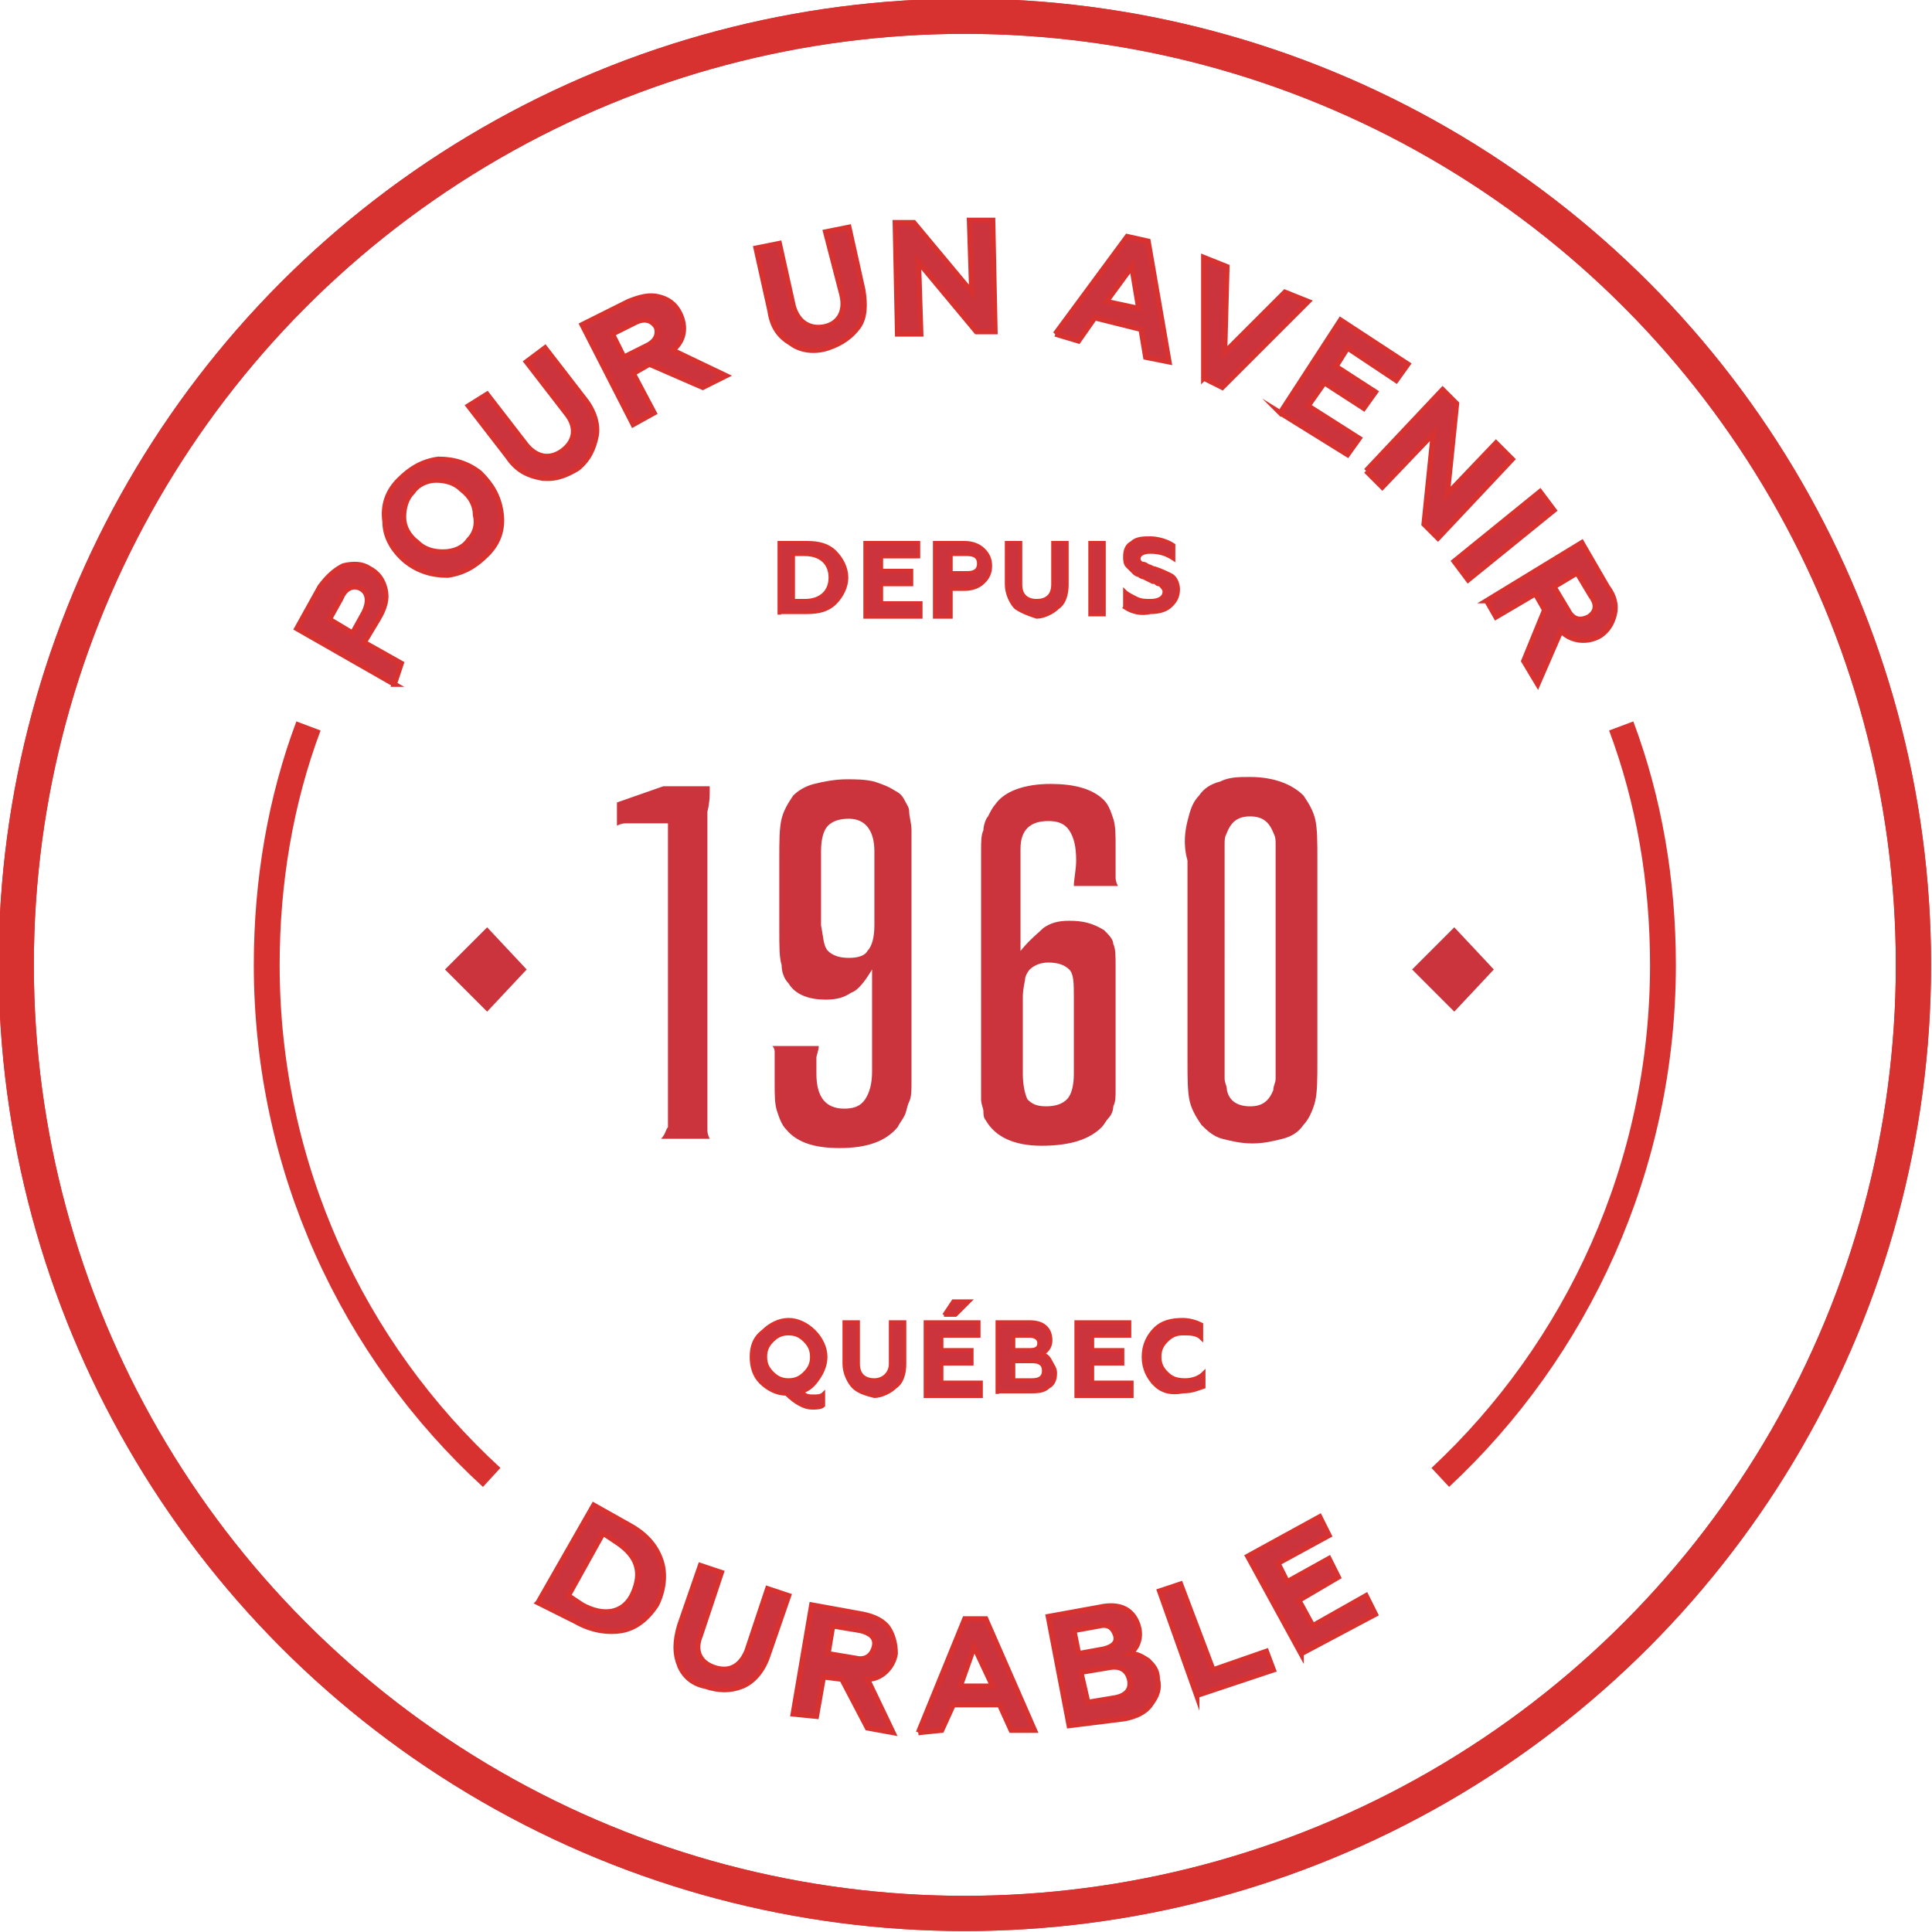 <svg id="Layer_1" xmlns="http://www.w3.org/2000/svg" viewBox="0 0 83.3 83.3"><style>.st0,.st1{fill:none;stroke:#006bb6;stroke-width:.686;stroke-miterlimit:10}.st1{fill:#cb343c;stroke:#d83230;stroke-width:.228}.st2,.st3{fill:none;stroke:#d83230}.st2{stroke-miterlimit:10;stroke-width:1.518}.st3{stroke-width:1.115}.st3,.st4,.st5{stroke-miterlimit:10}.st4{fill:#cb343c;stroke:#d83230;stroke-width:.152}.st5{stroke:#cb343c;stroke-width:.304}.st5,.st6{fill:#cb343c}</style><path class="st1" d="M23.2 69.1l2.4-4.2 1.6.9c.7.4 1.1.9 1.3 1.5s.1 1.3-.2 1.9c-.4.6-.9 1-1.5 1.1-.6.1-1.3 0-2-.4l-1.6-.8zm1.3-.3l.6.4c.9.5 1.8.4 2.2-.5s.2-1.6-.7-2.2l-.6-.4-1.5 2.7zM29.3 71.8c-.2-.5-.2-1 0-1.7l.9-2.6.9.3-.9 2.7c-.3.7 0 1.2.6 1.4.6.2 1.1 0 1.4-.7l.9-2.7.9.3-.9 2.6c-.2.6-.6 1.1-1.1 1.3-.5.2-1 .2-1.6 0-.5-.1-.9-.4-1.1-.9zM34.2 73.9l.8-4.7 2.2.4c.5.1.9.3 1.1.6.2.3.3.7.3 1.1-.1.6-.6 1.1-1.2 1.1l1.1 2.3-1.1-.2-1.1-2.1-.8-.1-.3 1.7-1-.1zm1.5-2.6l1.2.2c.4.1.7-.1.8-.5.1-.4-.2-.6-.6-.7l-1.2-.2-.2 1.2zM39.6 74.7l2-4.9h.9l2.1 4.8h-1l-.5-1.1h-2l-.5 1.1-1 .1zm1.8-2h1.4L42 71l-.6 1.7zM46.1 74.4l-.9-4.7 2.2-.4c.9-.2 1.5.1 1.7.9.1.5-.1.9-.4 1.1.3 0 .5.1.8.3.2.2.4.4.4.8.1.4 0 .7-.3 1.1-.2.3-.6.5-1.1.6l-2.4.3zm.4-3.1l1.1-.2c.4-.1.6-.3.5-.6-.1-.3-.3-.5-.7-.4l-1.1.2.2 1zm.4 2.1l1.2-.2c.5-.1.7-.4.6-.8-.1-.4-.4-.6-.9-.5l-1.2.2.3 1.3zM51.6 73.1L50 68.6l.9-.3 1.4 3.7 2.3-.8.3.8-3.3 1.1zM56.1 71.3l-2.3-4.2 3.1-1.7.4.8-2.2 1.2.4.8 1.8-1 .4.8-1.7 1 .6 1.1 2.3-1.3.4.8-3.2 1.7zM17 29.5l-4.2-2.4 1-1.8c.3-.4.6-.7 1-.9.4-.1.8-.1 1.1.1.4.2.6.5.7.9.1.4 0 .8-.3 1.3l-.6 1 1.6.9-.3.9zm-1.8-2.2l.5-.9c.2-.4.2-.8-.1-1-.3-.2-.7-.1-.9.4l-.5.9 1 .6zM16.6 22.5c-.1-.7.1-1.3.6-1.8s1-.8 1.7-.9c.7 0 1.3.2 1.8.6.5.5.8 1 .9 1.7.1.7-.1 1.3-.6 1.8s-1 .8-1.7.9c-.7 0-1.3-.2-1.8-.6-.6-.5-.9-1.1-.9-1.7zm3.6.8c.3-.3.4-.7.3-1.1 0-.4-.2-.8-.6-1.1-.3-.3-.7-.4-1.1-.4-.4 0-.8.2-1 .5-.3.3-.4.7-.4 1.1 0 .4.2.8.6 1.1.3.3.7.4 1.1.4.5 0 .9-.2 1.1-.5zM23.3 20.6c-.5-.1-1-.3-1.4-.9l-1.7-2.2.8-.5 1.7 2.2c.5.6 1.1.6 1.6.2.5-.4.6-1 .1-1.6l-1.7-2.2.8-.6 1.7 2.2c.4.5.6 1.1.5 1.6-.1.5-.3 1-.8 1.4-.5.3-1 .5-1.6.4zM27.3 18.3L25.1 14l2-1c.5-.2.9-.3 1.3-.2.4.1.7.3.9.7.3.6.2 1.2-.3 1.6l2.3 1.1-1 .5-2.3-1-.7.4.9 1.7-.9.5zm-.4-2.9l1-.5c.4-.2.5-.5.4-.8-.2-.3-.5-.4-.9-.2l-1 .5.5 1zM34.1 14.8c-.5-.3-.8-.7-.9-1.4l-.6-2.7 1-.2.6 2.7c.2.7.7 1 1.3.9.6-.1 1-.6.8-1.4l-.7-2.7 1-.2.6 2.7c.1.6.1 1.2-.2 1.6-.3.4-.7.7-1.3.9-.6.2-1.2.1-1.6-.2zM38.7 14.4l-.1-4.8h.8l2.5 3-.1-3.1h1l.1 4.8h-.8l-2.5-3 .1 3.1h-1zM45.5 14.4l3.1-4.2.9.2.9 5.2-1-.2-.2-1.2-2-.5-.7 1-1-.3zm2.2-1.4l1.4.3-.3-1.8-1.1 1.5zM51.9 16.3v-5.2l1 .4-.1 3.7 2.6-2.6 1 .4-3.7 3.7-.8-.4zM55.2 17.8l2.6-4 2.9 1.9-.5.7-2.1-1.4-.5.8 1.7 1.1-.5.7-1.7-1.1-.7 1 2.2 1.4-.5.7-2.9-1.8zM58.9 20.3l3.3-3.5.6.6-.4 3.9 2.1-2.2.7.7-3.2 3.4-.6-.6.4-3.9-2.2 2.3-.7-.7zM62.7 24.2l3.7-3 .6.8-3.7 3-.6-.8zM64.1 25.9l4.1-2.5 1.1 1.9c.3.4.4.8.3 1.2-.1.4-.3.7-.6.9-.5.3-1.2.3-1.7-.2l-1 2.3-.6-1 .9-2.2-.4-.7-1.7 1-.4-.7zm2.9-.6l.6 1c.2.4.5.5.9.3.3-.2.4-.5.1-.9l-.6-1-1 .6z"/><circle class="st2" cx="41.6" cy="41.6" r="40.9"/><circle class="st2" cx="41.6" cy="41.6" r="40.9"/><path class="st3" d="M21.2 63.7c-6-5.5-9.7-13.4-9.7-22.1 0-3.6.6-7.1 1.8-10.3M69.9 31.3c1.2 3.2 1.8 6.7 1.8 10.3 0 8.7-3.7 16.6-9.6 22.1"/><g><path class="st4" d="M33.6 26.5v-3.1h1.2c.5 0 .9.1 1.2.4s.5.7.5 1.1-.2.8-.5 1.1c-.3.3-.7.4-1.2.4h-1.2zm.6-.6h.5c.7 0 1.1-.4 1.1-1s-.4-1-1.1-1h-.5v2zM37.3 26.5v-3.1h2.3v.6H38v.6h1.3v.6H38v.8h1.7v.6h-2.4zM40.3 26.5v-3.1h1.3c.3 0 .6.1.8.3.2.2.3.4.3.7 0 .3-.1.5-.3.7-.2.2-.5.3-.8.3H41v1.2h-.7zm.7-1.8h.7c.3 0 .5-.1.5-.4s-.2-.4-.5-.4H41v.8zM43.8 26.2c-.2-.2-.4-.6-.4-1v-1.8h.6v1.8c0 .5.3.7.7.7.4 0 .7-.2.7-.7v-1.8h.6v1.8c0 .4-.1.8-.4 1-.2.2-.6.4-.9.4-.3-.1-.6-.2-.9-.4zM47 26.5v-3.1h.6v3.1H47zM48.5 26.2v-.7c.1.1.3.2.5.3.2.1.4.1.6.1.3 0 .6-.1.6-.4 0-.1-.1-.2-.2-.3-.1 0-.1 0-.2-.1h-.1l-.2-.1-.2-.1s-.1 0-.2-.1c-.1 0-.2-.1-.2-.1l-.3-.3c-.1-.1-.1-.3-.1-.4 0-.3.1-.5.3-.6.2-.2.5-.2.8-.2s.7.1 1 .3v.6c-.3-.2-.6-.3-1-.3-.3 0-.5.1-.5.3 0 .1.1.2.2.2s.2.1.2.1c.1 0 .2.1.3.1.3.1.5.2.7.3.2.1.3.4.3.6 0 .3-.1.5-.3.7s-.5.3-.9.3c-.4.1-.8 0-1.1-.2z"/></g><g><path class="st4" d="M32.8 59.6c-.3-.3-.4-.7-.4-1.1 0-.4.1-.8.5-1.1.3-.3.7-.5 1.1-.5s.8.2 1.1.5c.3.3.5.7.5 1.1 0 .3-.1.6-.3.9-.2.3-.4.5-.7.6.1.2.3.2.5.2.1 0 .3 0 .4-.1v.5c-.1.1-.3.1-.5.1-.3 0-.7-.2-1.1-.6-.4 0-.8-.2-1.1-.5zm1.2-.1c.3 0 .5-.1.7-.3s.3-.4.3-.7-.1-.5-.3-.7-.4-.3-.7-.3-.5.1-.7.3c-.2.2-.3.4-.3.7s.1.5.3.7c.2.2.4.3.7.3zM36.8 59.8c-.2-.2-.4-.6-.4-1V57h.6v1.8c0 .5.3.7.7.7.4 0 .7-.3.7-.7V57h.6v1.8c0 .4-.1.8-.4 1-.2.2-.6.4-.9.4-.4-.1-.7-.2-.9-.4zM39.9 60.1V57h2.3v.6h-1.6v.6h1.3v.6h-1.3v.8h1.7v.6h-2.4zm.8-3.4l.4-.6h.7l-.6.6h-.5zM43 60.1V57h1.4c.6 0 .9.3.9.8 0 .3-.2.5-.4.6.2 0 .3.1.4.3s.2.3.2.5c0 .3-.1.5-.3.6-.2.2-.5.2-.8.2H43zm.7-1.9h.7c.3 0 .4-.1.4-.3 0-.2-.2-.3-.4-.3h-.7v.6zm0 1.3h.8c.3 0 .5-.1.5-.4 0-.3-.2-.4-.5-.4h-.8v.8zM46.4 60.1V57h2.3v.6h-1.6v.6h1.3v.6h-1.3v.8h1.7v.6h-2.4zM49.8 59.7c-.3-.3-.5-.7-.5-1.2s.2-.9.5-1.2c.3-.3.7-.4 1.2-.4.3 0 .6.1.8.2v.6c-.2-.2-.5-.2-.8-.2-.3 0-.5.1-.7.3-.2.2-.3.4-.3.7s.1.5.3.7c.2.2.4.3.8.3.3 0 .6-.1.8-.3v.6c-.3.1-.5.2-.9.2-.5.1-.9 0-1.2-.3z"/></g><g><path class="st5" d="M19.4 41.8l1.6-1.6 1.5 1.6-1.5 1.6-1.6-1.6z"/><path class="st6" d="M28.8 48.6v-.3-.4-.7-11.7H27c-.1 0-.2 0-.4.1v-1l2-.7h2V34.2c0 .1 0 .4-.1.8V48.7c0 .1 0 .2.1.4h-2.1c.2-.2.2-.4.3-.5zM36.7 42.8c-.3.2-.6.3-1.1.3-.7 0-1.3-.2-1.6-.7-.2-.2-.3-.5-.3-.8-.1-.3-.1-.8-.1-1.5V37c0-.7 0-1.3.1-1.7.1-.4.3-.7.5-1 .2-.2.5-.4.9-.5.4-.1.9-.2 1.4-.2.4 0 .8 0 1.2.1.3.1.6.2.9.4.2.1.3.2.4.4s.2.3.2.5.1.5.1.8V46.6c0 .4 0 .7-.1.9s-.1.4-.2.6c-.1.2-.2.3-.3.5-.5.6-1.3.9-2.5.9-1 0-1.8-.2-2.3-.8-.2-.2-.3-.5-.4-.8-.1-.3-.1-.7-.1-1.2v-.6-.4-.3c0-.1 0-.2-.1-.3h2c0 .2-.1.4-.1.5v.7c0 1 .4 1.5 1.2 1.5.4 0 .7-.1.9-.4.2-.3.3-.7.3-1.2v-4.4c-.3.5-.6.9-.9 1zm-1-1.8c.2.2.5.3.9.3s.7-.1.8-.3c.2-.2.3-.6.3-1.1v-3.2c0-.9-.4-1.4-1.1-1.4-.4 0-.7.1-.9.3-.2.2-.3.6-.3 1.1v3.2c.1.5.1.9.3 1.1zM45 40c.3-.2.6-.3 1.1-.3.6 0 1 .1 1.5.4.2.2.4.4.4.6.1.2.1.5.1 1V47c0 .3 0 .5-.1.7 0 .2-.1.4-.2.5s-.2.3-.3.4c-.5.5-1.3.8-2.6.8-1.2 0-2-.4-2.4-1.1-.1-.1-.1-.3-.1-.4 0-.1-.1-.3-.1-.5v-.9V38v-1.3c0-.4 0-.7.1-.9 0-.2.1-.5.2-.6.1-.2.2-.4.3-.5.4-.6 1.3-.9 2.4-.9 1 0 1.8.2 2.3.7.2.2.3.5.4.8.1.3.1.7.1 1.2v1.3c0 .1 0 .2.1.4h-1.9c0-.3.1-.7.1-1.1 0-.6-.1-1-.3-1.3-.2-.3-.5-.4-.9-.4-.8 0-1.2.4-1.2 1.2V41c.4-.5.8-.8 1-1zm1.1 1.8c-.2-.2-.5-.3-.9-.3-.3 0-.6.1-.8.3-.1.1-.2.3-.2.4s-.1.4-.1.8v3.3c0 .5.1.9.2 1.1.2.2.4.3.8.3s.7-.1.9-.3c.2-.2.3-.6.3-1.1V43c0-.6 0-1-.2-1.2zM51.2 35.4c.1-.4.2-.8.5-1.1.2-.3.5-.5.9-.6.4-.2.8-.2 1.3-.2 1 0 1.8.3 2.3.8.2.3.4.6.5 1 .1.4.1 1 .1 1.8v8.6c0 .8 0 1.4-.1 1.8-.1.4-.3.8-.5 1-.2.3-.5.5-.9.6s-.8.2-1.3.2-.9-.1-1.3-.2-.7-.4-.9-.6c-.2-.3-.4-.6-.5-1-.1-.4-.1-1-.1-1.8v-8.6c-.2-.7-.1-1.3 0-1.7zm3.8 1c0-.2 0-.3-.1-.5-.2-.5-.5-.7-1-.7s-.8.2-1 .7c-.1.2-.1.3-.1.5V46.5c0 .2.1.3.1.5.1.5.5.7 1 .7s.8-.2 1-.7c0-.2.1-.3.1-.5v-9.3-.8z"/><path class="st5" d="M61.1 41.8l1.6-1.6 1.5 1.6-1.5 1.6-1.6-1.6z"/></g></svg>